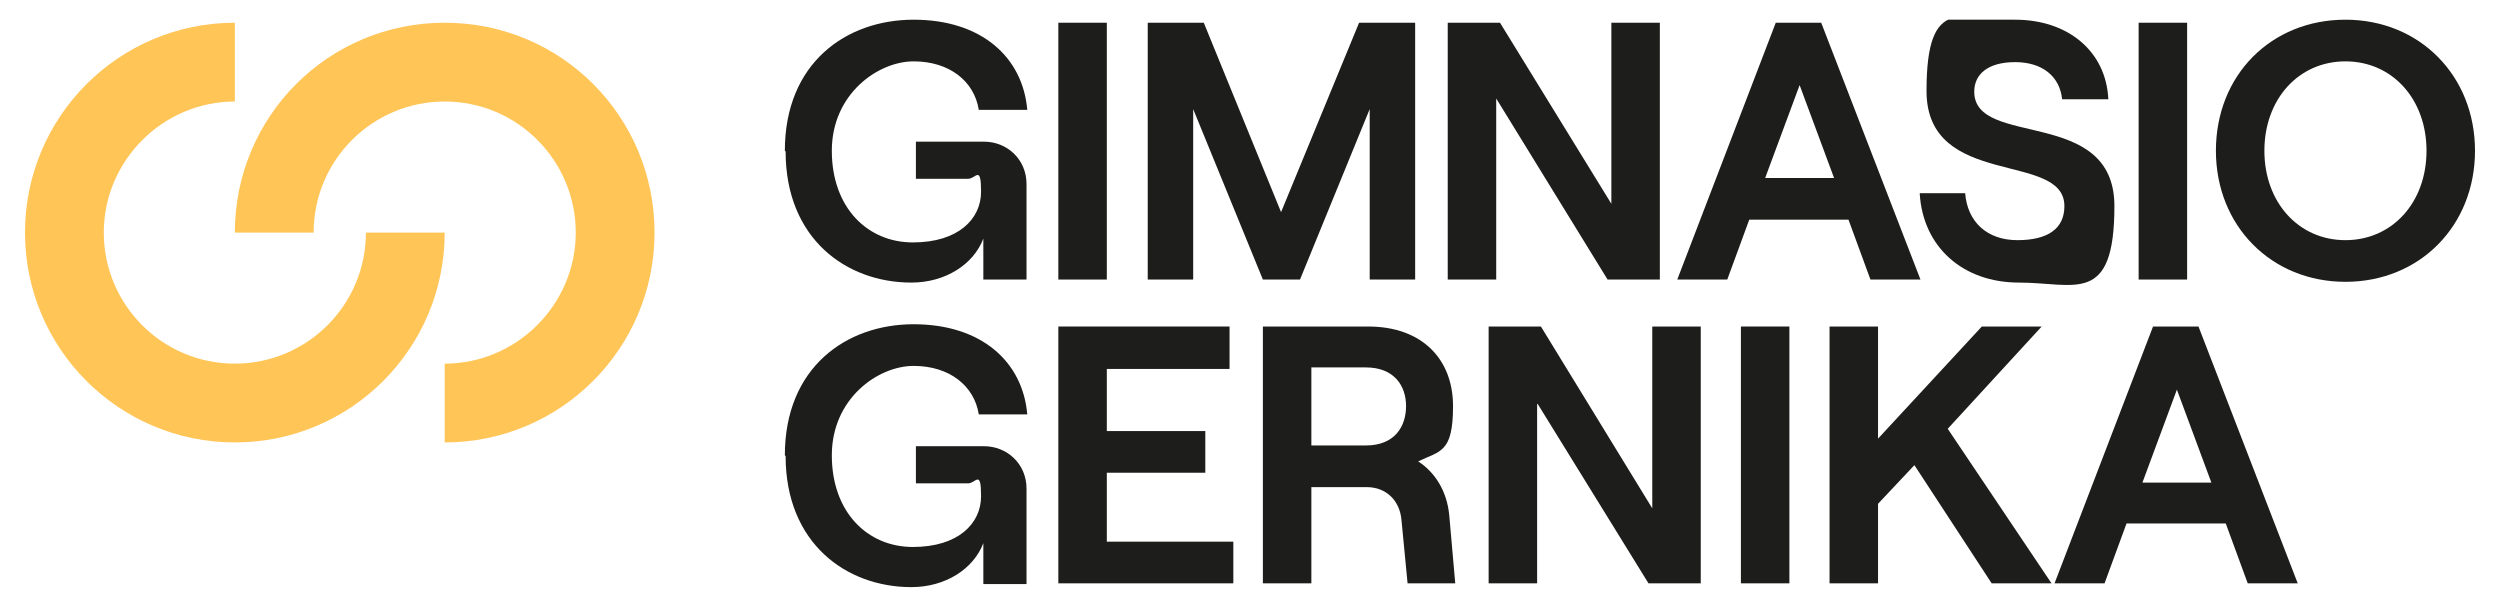 <svg xmlns="http://www.w3.org/2000/svg" xmlns:xlink="http://www.w3.org/1999/xlink" id="Capa_1" viewBox="0 0 330 80"><defs><style>      .st0 {        fill: none;      }      .st1 {        fill: #1d1d1b;      }      .st2 {        clip-path: url(#clippath-1);      }      .st3 {        clip-path: url(#clippath-3);      }      .st4 {        clip-path: url(#clippath-4);      }      .st5 {        clip-path: url(#clippath-2);      }      .st6 {        fill: #ffc557;      }      .st7 {        clip-path: url(#clippath);      }    </style><clipPath id="clippath"><rect class="st0" x="3.3" y="2.6" width="323.5" height="74.9"></rect></clipPath><clipPath id="clippath-1"><rect class="st0" x="3.3" y="2.6" width="323.5" height="74.9"></rect></clipPath><clipPath id="clippath-2"><rect class="st0" x="3.3" y="2.6" width="323.5" height="74.9"></rect></clipPath><clipPath id="clippath-3"><rect class="st0" x="3.3" y="2.6" width="323.5" height="74.9"></rect></clipPath><clipPath id="clippath-4"><rect class="st0" x="3.3" y="2.6" width="323.5" height="74.9"></rect></clipPath></defs><g class="st7"><path class="st1" d="M103.6,19.9c0-11.6,8.1-17.3,17-17.3s14.4,4.9,15,11.9h-6.4c-.6-3.8-3.9-6.4-8.6-6.4s-10.8,4.3-10.8,11.8,4.7,12.1,10.7,12.1,9-3.1,9-6.7-.7-1.7-1.7-1.7h-6.9v-4.9h9c3,0,5.6,2.3,5.6,5.6v12.6h-5.7v-5.4c-1.3,3.4-5,5.8-9.5,5.8-8.6,0-16.6-5.8-16.6-17.3"></path></g><rect class="st1" x="139.7" y="3" width="6.4" height="33.9"></rect><polygon class="st1" points="179.4 3 169.1 28 158.9 3 151.5 3 151.5 36.9 157.5 36.9 157.5 14.4 166.7 36.9 171.6 36.9 180.8 14.4 180.8 36.9 186.8 36.9 186.8 3 179.4 3"></polygon><polygon class="st1" points="212.7 3 212.7 26.9 198 3 191.1 3 191.1 36.9 197.5 36.9 197.5 13 212.2 36.9 219.1 36.9 219.1 3 212.7 3"></polygon><path class="st1" d="M237.5,11.1l4.6,12.4h-9.1l4.6-12.4ZM234.4,3l-13,33.9h6.6l2.9-7.9h13.1l2.9,7.9h6.6l-13.1-33.9h-6Z"></path><g class="st2"><path class="st1" d="M253.2,25.5h6.2c.3,3.8,2.9,6.2,6.9,6.2s6.2-1.5,6.2-4.5c0-7.3-18.2-2.2-18.2-15.2s4.8-9.4,11.7-9.4,12,4.1,12.3,10.5h-6.1c-.3-3-2.6-4.9-6.2-4.9s-5.4,1.6-5.4,3.9c0,7.5,18.5,1.9,18.5,15.1s-5.2,10.1-12.6,10.1-12.7-4.7-13.1-11.8"></path></g><rect class="st1" x="282.3" y="3" width="6.4" height="33.9"></rect><g class="st5"><path class="st1" d="M320.3,19.9c0-6.8-4.5-11.8-10.7-11.8s-10.7,5-10.7,11.8,4.5,11.8,10.7,11.8,10.7-5,10.7-11.8M292.5,19.9c0-10,7.3-17.3,17.1-17.3s17.1,7.4,17.1,17.3-7.3,17.3-17.1,17.3-17.1-7.4-17.1-17.3"></path><path class="st1" d="M103.6,60.1c0-11.6,8.1-17.3,17-17.3s14.4,4.9,15,11.9h-6.4c-.6-3.8-3.9-6.4-8.6-6.4s-10.8,4.3-10.8,11.8,4.7,12.1,10.7,12.1,9-3.1,9-6.7-.7-1.7-1.7-1.7h-6.9v-4.9h9c3,0,5.6,2.3,5.6,5.6v12.6h-5.7v-5.4c-1.3,3.4-5,5.8-9.5,5.8-8.6,0-16.6-5.8-16.6-17.3"></path></g><polygon class="st1" points="139.7 43.1 139.7 77 162.8 77 162.8 71.5 146.1 71.5 146.1 62.4 159.1 62.4 159.1 56.9 146.1 56.9 146.1 48.7 162.3 48.7 162.3 43.1 139.7 43.1"></polygon><g class="st3"><path class="st1" d="M173.1,58.8h7.2c3.8,0,5.3-2.5,5.3-5.2s-1.6-5.1-5.3-5.1h-7.2v10.3ZM192.1,77h-6.3l-.8-8.3c-.2-2.6-2-4.4-4.6-4.4h-7.3v12.7h-6.4v-33.9h13.9c7.1,0,11.2,4.3,11.2,10.5s-1.7,5.9-4.6,7.3c2.3,1.5,3.8,4,4.1,7.1l.8,9.1Z"></path></g><polygon class="st1" points="218.1 43.1 218.1 67.1 203.4 43.1 196.5 43.1 196.5 77 202.9 77 202.9 53.2 217.6 77 224.5 77 224.5 43.1 218.1 43.1"></polygon><rect class="st1" x="229.8" y="43.1" width="6.4" height="33.9"></rect><polygon class="st1" points="261.6 43.1 247.9 57.9 247.9 43.1 241.5 43.1 241.5 77 247.9 77 247.9 66.5 252.7 61.4 262.9 77 270.8 77 257.1 56.6 269.5 43.1 261.6 43.1"></polygon><path class="st1" d="M287.3,51.3l4.6,12.4h-9.1l4.6-12.4ZM284.2,43.1l-13,33.9h6.6l2.9-7.9h13.1l2.9,7.9h6.6l-13.1-33.9h-6Z"></path><g class="st4"><path class="st6" d="M31,48c-9.6,0-17.3-7.8-17.3-17.3s7.8-17.3,17.3-17.3V3C15.7,3,3.3,15.4,3.3,30.7s12.4,27.7,27.7,27.7,27.7-12.4,27.7-27.7h-10.4c0,9.6-7.8,17.3-17.3,17.3"></path><path class="st6" d="M58.7,13.4c9.6,0,17.3,7.8,17.3,17.3s-7.8,17.3-17.3,17.3v10.4c15.3,0,27.7-12.4,27.7-27.7S74.1,3,58.7,3s-27.7,12.4-27.7,27.7h10.4c0-9.6,7.8-17.3,17.3-17.3"></path></g></svg>